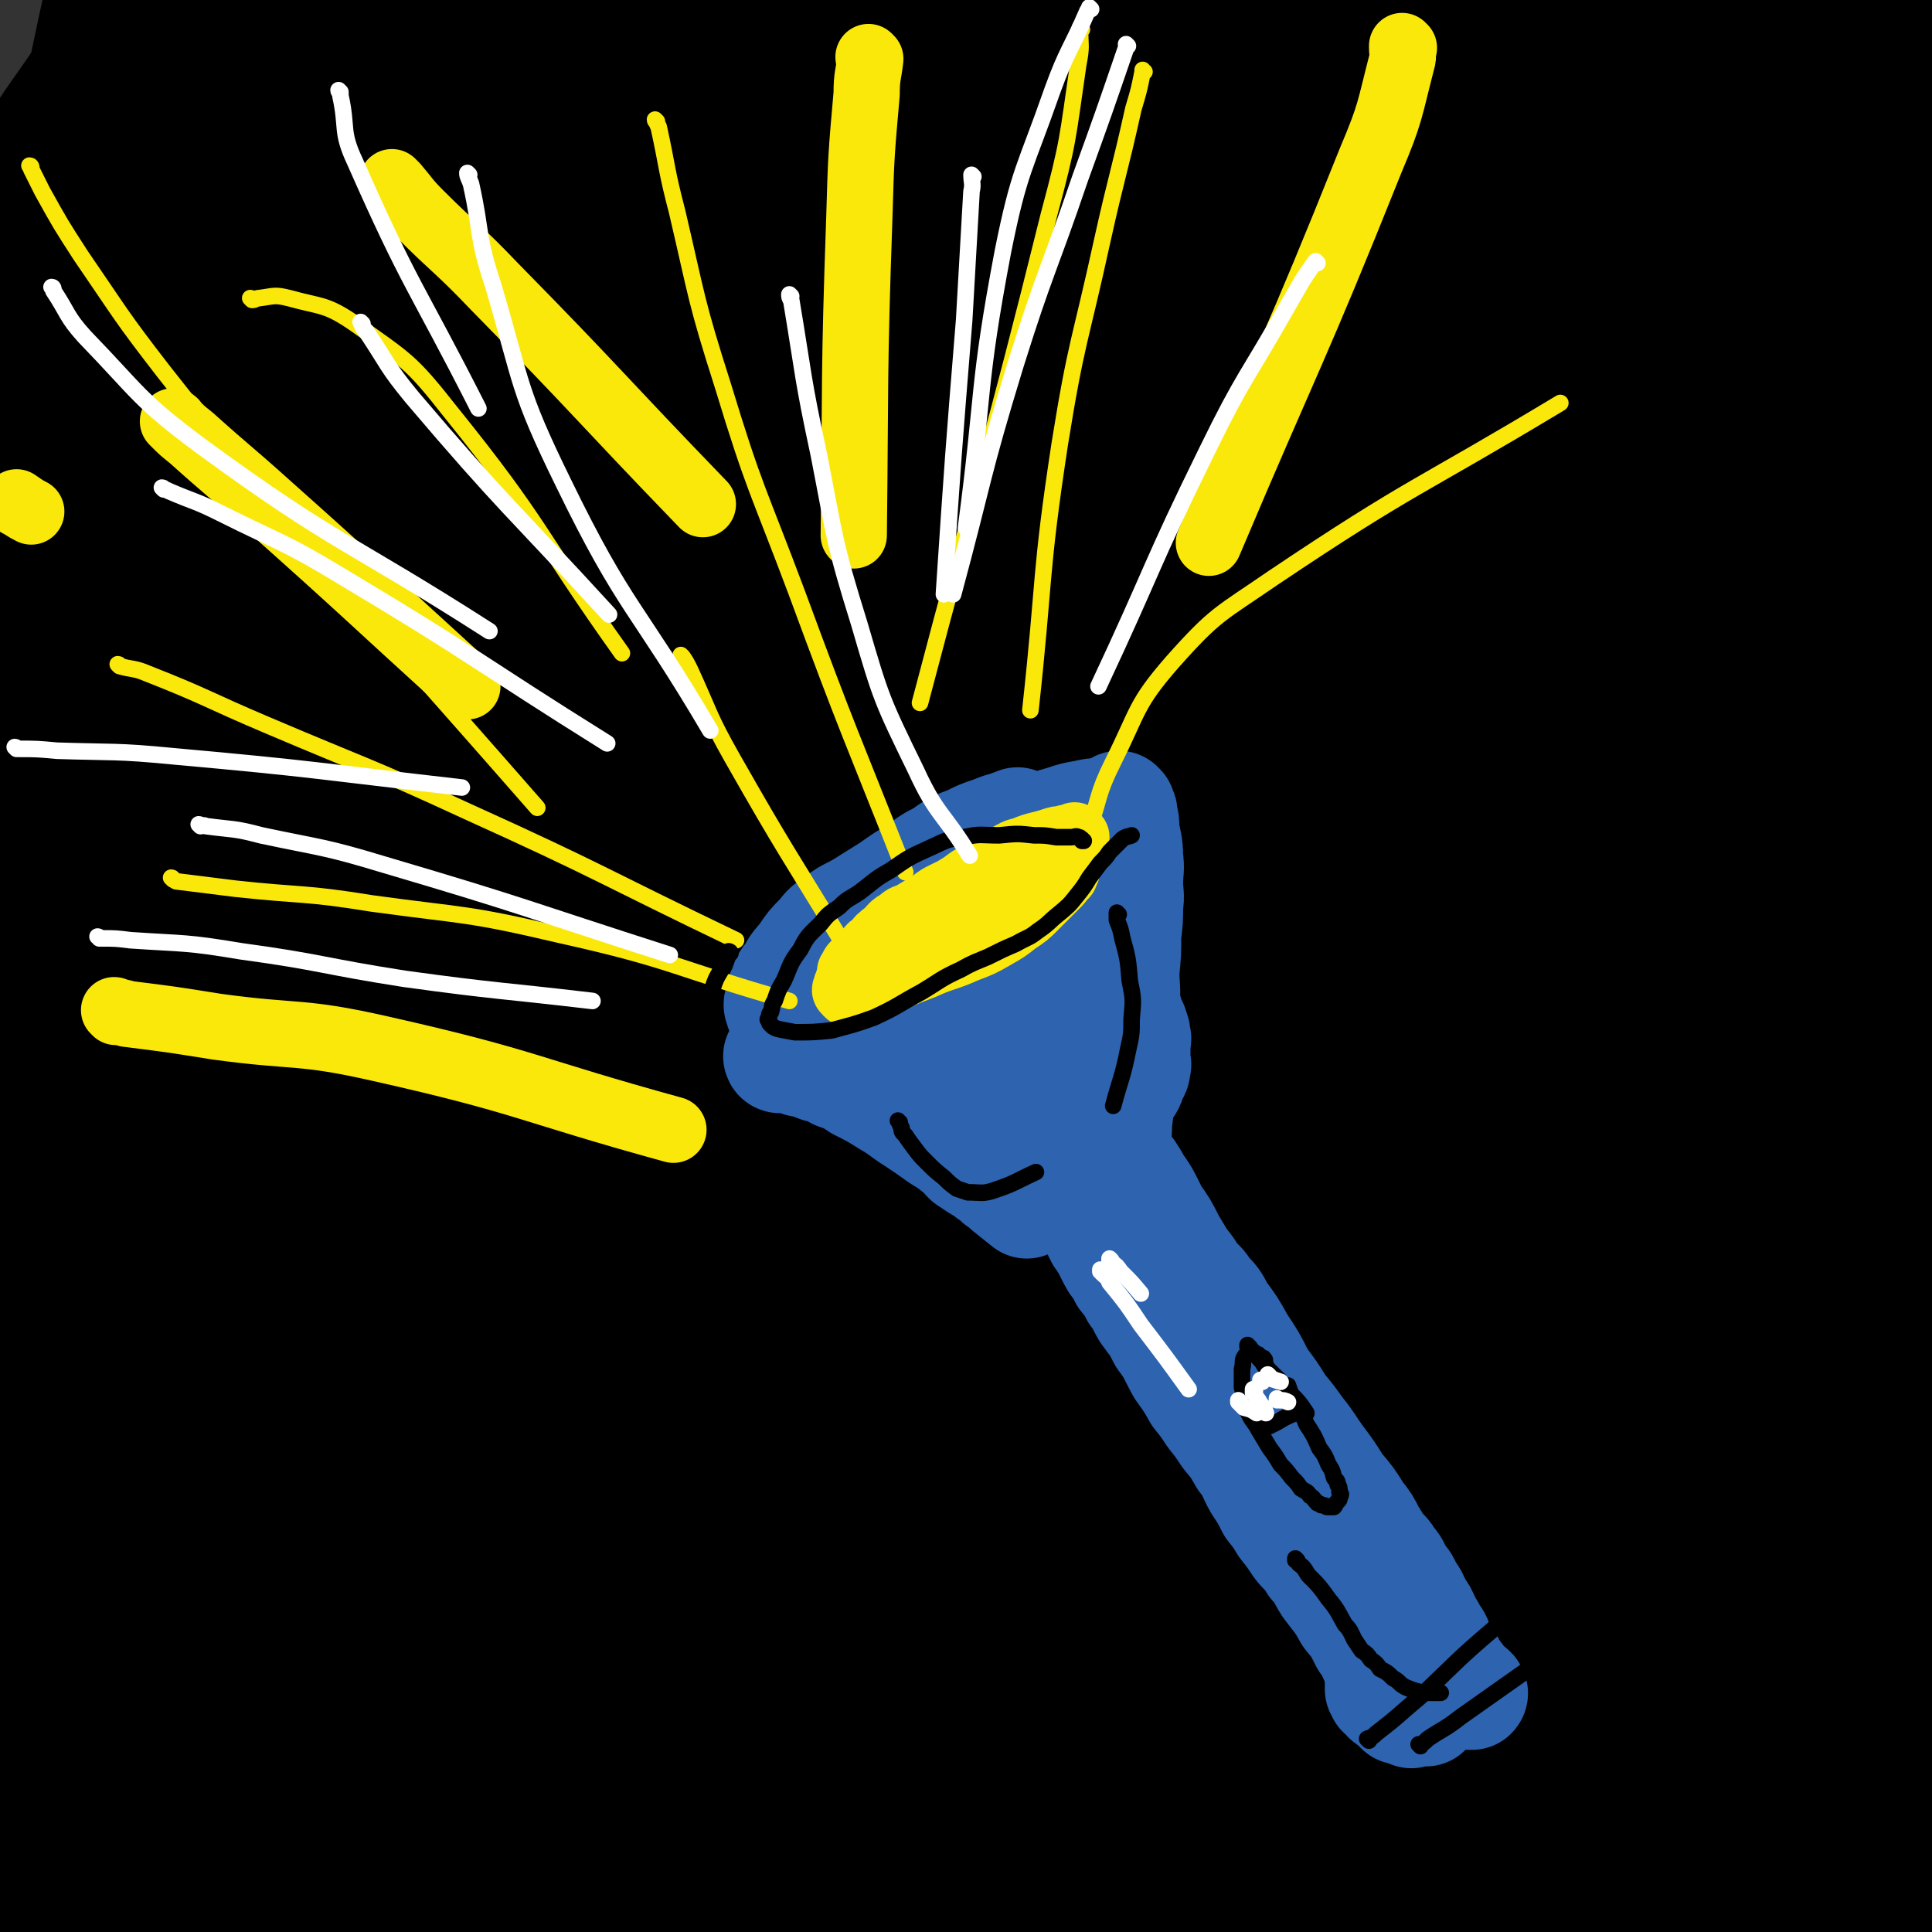 <svg viewBox='0 0 1050 1050' version='1.1' xmlns='http://www.w3.org/2000/svg' xmlns:xlink='http://www.w3.org/1999/xlink'><rect x="0" y="0" width="1050" height="1050" fill="#333333" stroke="none"/><g fill='none' stroke='#005F89' stroke-width='60' stroke-linecap='round' stroke-linejoin='round'><path d='M502,390c0,0 -1,-1 -1,-1 0,0 1,1 1,1 -1,0 -1,0 -1,0 -2,0 -1,0 -2,1 -5,2 -5,1 -9,4 -8,4 -7,4 -14,9 -7,4 -8,4 -14,9 -6,3 -5,3 -10,7 -6,3 -6,2 -11,6 -5,2 -5,2 -8,6 -4,3 -3,3 -6,7 -4,4 -4,3 -7,8 -3,3 -3,4 -5,8 -2,3 -3,3 -4,7 -2,2 -2,2 -2,5 -1,2 0,2 0,4 0,2 -1,2 0,4 0,2 0,2 2,4 1,2 1,2 4,3 4,1 4,1 9,2 7,0 7,0 15,-1 8,-2 8,-1 16,-4 8,-4 8,-5 16,-9 8,-5 7,-5 16,-9 7,-4 7,-4 15,-8 6,-4 6,-4 13,-7 6,-4 6,-3 11,-7 6,-4 6,-4 10,-9 4,-4 4,-5 7,-9 4,-5 4,-5 6,-9 3,-4 3,-4 5,-8 3,-4 2,-4 4,-8 1,-2 1,-2 2,-4 1,-2 2,-2 2,-4 1,-2 1,-2 1,-3 1,-1 0,-1 0,-2 0,-1 1,-1 0,-2 0,-1 0,-2 -1,-2 -1,-2 -1,-2 -3,-2 -3,-2 -3,-2 -7,-2 -5,-2 -5,-2 -12,-2 -6,-1 -7,-2 -14,-1 -6,0 -6,0 -12,2 -7,2 -7,2 -13,5 -9,4 -9,4 -16,10 -10,7 -10,8 -18,16 -6,5 -7,5 -12,11 -5,4 -5,4 -8,8 -5,4 -5,4 -8,9 -4,4 -4,5 -6,10 -3,5 -3,5 -5,10 -2,4 -2,4 -2,8 -1,3 -1,3 -1,7 -1,2 0,2 0,4 0,1 -1,1 0,3 0,1 0,1 2,2 3,2 3,2 7,3 6,1 7,1 14,1 8,-1 8,-1 16,-3 9,-3 9,-4 19,-8 10,-5 10,-5 21,-10 7,-4 7,-5 15,-8 5,-3 5,-2 10,-5 5,-3 5,-3 8,-6 4,-4 4,-3 7,-7 4,-5 4,-5 7,-10 3,-6 3,-6 5,-11 3,-6 2,-6 4,-11 2,-4 3,-4 4,-7 2,-3 1,-3 2,-5 2,-2 2,-2 3,-4 2,-3 2,-3 2,-5 1,-2 1,-2 1,-3 1,-2 0,-2 0,-3 0,-1 0,-1 0,-2 0,-1 1,-1 0,-2 0,-1 0,-2 -2,-2 -1,-1 -1,-1 -4,-1 -7,-1 -7,-1 -15,-1 -11,0 -11,-1 -22,1 -9,1 -10,0 -18,5 -10,4 -10,5 -18,13 -14,12 -13,13 -25,27 '/><path d='M563,376c0,0 -1,-1 -1,-1 0,0 0,0 0,1 0,0 0,0 0,0 1,0 0,-1 0,-1 0,0 0,1 -1,1 0,0 0,-1 -1,-1 0,-1 -1,0 -2,0 -1,0 -1,0 -2,0 -1,0 -1,0 -2,0 -1,-1 0,-1 -2,-1 -1,-1 -2,0 -4,0 -2,0 -2,0 -4,0 -2,0 -2,0 -4,0 -2,0 -2,0 -4,0 -1,0 -1,0 -3,0 -2,0 -2,0 -4,0 -2,0 -2,0 -4,1 -4,1 -4,1 -6,2 -3,1 -2,1 -4,2 -2,1 -3,1 -4,2 -3,1 -3,1 -4,3 -3,2 -3,3 -5,6 -4,4 -3,4 -6,8 -4,3 -4,3 -7,7 -4,4 -4,4 -7,8 -3,2 -3,2 -6,5 -4,2 -4,2 -7,4 -4,2 -3,2 -6,4 -3,2 -4,1 -6,4 -4,3 -3,3 -6,7 -4,4 -4,3 -7,8 -4,4 -4,5 -6,10 -3,4 -2,4 -4,8 -2,3 -2,3 -3,6 -1,2 -2,2 -2,4 -1,2 -1,2 -1,4 -1,2 -2,2 -2,4 -1,1 0,1 0,2 0,1 -1,1 0,3 0,1 0,1 2,2 2,1 2,1 6,2 5,1 6,2 12,1 8,-1 8,-2 16,-5 10,-5 10,-6 20,-12 10,-7 9,-7 20,-13 6,-5 7,-4 14,-8 5,-3 5,-3 9,-6 5,-3 5,-3 8,-6 4,-3 3,-3 6,-6 3,-2 3,-2 5,-4 4,-3 3,-3 6,-5 '/></g>
<g fill='none' stroke='#808282' stroke-width='120' stroke-linecap='round' stroke-linejoin='round'><path d='M90,164c0,0 0,-1 -1,-1 0,0 1,1 1,1 0,-1 -1,-2 0,-3 19,-26 17,-28 39,-52 45,-51 44,-52 94,-98 45,-42 46,-42 97,-78 22,-16 38,-27 48,-26 6,0 -6,16 -16,29 -39,47 -39,47 -82,91 -48,48 -48,49 -100,93 -20,17 -37,31 -43,29 -5,-2 8,-20 21,-36 41,-51 41,-52 87,-99 46,-47 48,-46 98,-89 11,-10 29,-22 25,-17 -9,11 -25,25 -51,48 -53,45 -53,45 -108,88 -47,36 -48,35 -96,70 -12,9 -26,22 -25,17 2,-10 14,-25 32,-47 45,-53 43,-56 94,-103 45,-42 49,-44 98,-74 4,-3 11,4 8,8 -35,37 -42,37 -84,74 -55,48 -55,49 -110,96 -30,25 -30,25 -61,49 -4,3 -10,7 -8,4 12,-18 15,-25 35,-46 40,-43 39,-45 84,-83 37,-32 39,-30 81,-56 12,-8 16,-11 27,-11 5,0 2,6 5,12 '/></g>
<g fill='none' stroke='#000000' stroke-width='120' stroke-linecap='round' stroke-linejoin='round'><path d='M36,110c0,0 0,0 -1,-1 0,0 1,0 1,0 10,-15 9,-16 19,-30 27,-38 25,-40 56,-74 29,-32 30,-31 63,-59 8,-7 16,-15 19,-11 4,5 0,15 -4,29 -12,40 -10,42 -28,80 -24,52 -26,52 -56,101 -20,32 -22,31 -43,62 -5,7 -8,11 -10,14 -1,1 2,-3 5,-5 29,-25 30,-24 58,-49 51,-46 49,-48 100,-94 34,-32 33,-32 69,-62 7,-6 18,-14 17,-10 -4,9 -13,19 -27,37 -39,48 -38,48 -79,94 -48,54 -49,53 -99,106 -27,28 -27,29 -56,56 -4,4 -13,9 -10,6 16,-19 24,-25 48,-49 61,-61 59,-63 122,-121 70,-65 69,-67 146,-125 46,-36 50,-40 100,-62 7,-4 18,4 15,11 -27,50 -37,53 -76,104 -67,85 -67,85 -136,168 -68,81 -71,79 -140,159 -42,48 -42,48 -83,98 -3,3 -7,10 -4,8 47,-46 50,-53 103,-104 104,-101 102,-104 210,-200 98,-88 97,-89 201,-168 46,-35 69,-51 98,-59 11,-3 -4,21 -18,36 -59,64 -62,62 -127,122 -87,79 -88,77 -175,156 -77,69 -77,68 -152,139 -47,43 -48,44 -92,89 -1,1 -1,5 1,4 58,-49 58,-53 118,-104 108,-93 107,-95 218,-184 102,-83 102,-84 209,-160 56,-40 68,-49 117,-71 8,-3 4,13 -3,20 -60,65 -65,63 -132,124 -98,89 -99,88 -198,176 -90,78 -92,76 -179,157 -60,55 -59,56 -115,115 -17,17 -40,42 -31,36 22,-16 47,-40 93,-80 116,-102 114,-104 231,-205 121,-105 118,-109 245,-207 68,-53 75,-57 144,-94 6,-3 13,8 8,13 -63,69 -71,68 -144,135 -114,104 -115,104 -230,207 -105,93 -106,91 -210,186 -63,57 -62,58 -124,117 -9,8 -25,23 -19,17 42,-46 56,-62 116,-121 120,-120 118,-123 244,-236 113,-103 112,-105 234,-197 57,-43 70,-50 123,-72 8,-3 6,13 -1,21 -57,61 -62,59 -127,117 -97,87 -98,86 -195,173 -92,81 -95,78 -184,163 -67,62 -65,64 -128,131 -23,24 -51,56 -44,50 12,-12 41,-43 83,-85 113,-114 111,-116 227,-227 129,-124 127,-128 264,-243 88,-74 90,-72 185,-136 31,-21 70,-42 67,-33 -5,14 -41,42 -84,81 -113,102 -115,100 -229,201 -130,115 -132,112 -259,231 -101,93 -101,93 -195,194 -50,53 -57,64 -93,113 -4,5 8,-1 14,-6 85,-82 82,-86 167,-168 142,-138 139,-142 287,-273 123,-109 119,-120 253,-208 44,-29 117,-48 103,-26 -36,57 -101,92 -204,184 -135,121 -137,119 -271,242 -113,103 -113,103 -222,210 -66,63 -64,64 -128,130 -9,9 -25,26 -18,18 47,-48 62,-65 126,-129 134,-135 131,-138 270,-268 130,-124 129,-126 268,-239 70,-57 148,-115 150,-102 3,15 -64,84 -139,158 -111,109 -118,102 -232,208 -108,99 -110,97 -212,202 -75,75 -73,77 -142,158 -25,28 -54,61 -47,59 10,-2 42,-31 81,-66 114,-106 111,-109 224,-216 131,-126 127,-131 264,-249 90,-78 92,-76 189,-143 34,-23 74,-47 73,-37 0,14 -34,46 -75,86 -103,99 -105,97 -213,192 -125,110 -129,106 -253,218 -98,87 -97,89 -192,178 -44,42 -64,66 -87,83 -8,7 10,-19 25,-35 91,-101 90,-103 187,-199 140,-140 139,-142 288,-271 113,-98 111,-107 236,-182 48,-29 122,-49 111,-27 -24,47 -90,84 -183,166 -133,118 -135,116 -267,234 -108,95 -107,96 -213,193 -52,46 -66,60 -103,93 -6,6 8,-7 17,-15 92,-81 91,-82 185,-161 139,-118 136,-122 280,-233 107,-82 107,-84 221,-154 47,-29 83,-52 101,-46 12,3 -14,37 -41,64 -90,90 -94,87 -193,170 -124,103 -125,101 -252,201 -87,67 -87,67 -175,132 -26,20 -61,47 -53,37 17,-19 51,-48 104,-94 50,-45 51,-44 103,-87 62,-53 60,-56 125,-106 113,-87 111,-90 229,-167 67,-44 76,-53 140,-76 9,-4 14,14 7,22 -59,63 -68,62 -139,121 -112,92 -113,92 -228,182 -96,75 -97,75 -194,148 -38,29 -68,50 -77,56 -6,4 22,-18 46,-36 87,-67 87,-67 175,-133 116,-88 115,-90 232,-174 78,-56 78,-58 160,-107 22,-14 56,-29 49,-19 -17,24 -47,46 -97,88 -103,86 -104,85 -211,168 -98,76 -98,75 -198,149 -51,37 -62,43 -103,71 -5,4 5,-4 11,-9 72,-54 73,-54 145,-107 111,-82 109,-86 222,-164 87,-60 87,-61 178,-112 34,-20 69,-38 73,-30 5,8 -24,33 -55,61 -84,74 -85,74 -174,143 -99,77 -100,76 -203,150 -57,41 -63,45 -115,79 -4,3 1,-4 5,-7 64,-48 65,-48 130,-94 100,-72 99,-75 201,-141 78,-51 78,-51 160,-94 29,-16 59,-32 61,-24 2,10 -25,32 -54,60 -74,69 -75,69 -153,135 -82,69 -83,67 -167,134 -40,33 -58,46 -82,65 -6,6 12,-7 22,-15 66,-47 65,-48 131,-95 91,-64 92,-64 184,-125 56,-38 56,-39 114,-73 9,-6 24,-13 20,-7 -19,22 -32,33 -67,62 -72,58 -72,58 -147,113 -73,52 -75,50 -151,100 -32,22 -52,37 -65,42 -6,3 13,-14 27,-27 58,-48 58,-49 118,-94 79,-60 79,-60 160,-116 50,-35 50,-35 102,-66 10,-7 24,-15 21,-10 -10,15 -24,25 -49,50 -51,48 -50,49 -104,96 -52,44 -53,42 -107,84 -20,16 -38,29 -40,31 -1,3 18,-10 35,-21 55,-35 56,-34 110,-70 60,-40 59,-41 119,-80 17,-12 23,-19 35,-22 4,-2 0,7 -4,13 -20,31 -19,33 -44,61 -46,49 -47,48 -98,93 -35,32 -36,30 -73,60 -7,6 -17,15 -14,12 7,-6 16,-15 33,-30 32,-28 33,-27 65,-56 34,-29 35,-28 66,-60 24,-25 26,-24 45,-52 12,-19 14,-20 18,-41 4,-26 -1,-27 -2,-54 -2,-37 -2,-37 -4,-74 -1,-38 -2,-38 -2,-76 0,-41 1,-41 3,-82 2,-42 2,-42 4,-83 3,-43 4,-43 6,-85 3,-45 3,-45 4,-90 0,-43 1,-43 -2,-86 -3,-38 -3,-39 -11,-76 -7,-33 -10,-33 -20,-65 -8,-28 -10,-27 -16,-55 -5,-21 -4,-21 -6,-42 -1,-11 0,-11 0,-21 0,-2 0,-2 1,-4 0,0 1,-1 1,0 2,15 4,15 3,31 -3,41 -3,42 -11,83 -10,56 -14,55 -25,111 -11,54 -12,54 -18,110 -5,51 -4,51 -4,103 1,45 3,45 6,91 3,36 4,36 6,73 1,22 0,22 0,45 0,6 0,7 -1,13 0,0 0,-1 0,-1 -5,-20 -8,-20 -10,-40 -4,-56 -5,-57 -2,-113 4,-74 8,-74 15,-147 6,-69 6,-69 11,-138 4,-55 4,-55 6,-110 1,-28 1,-28 1,-56 0,-4 -1,-9 -1,-7 0,6 0,12 0,24 0,43 -2,44 1,87 5,62 4,62 15,124 10,60 15,60 27,120 11,54 12,53 20,108 5,34 3,34 5,69 0,8 2,13 0,16 -1,1 -3,-3 -5,-7 -13,-29 -18,-28 -24,-59 -13,-65 -14,-67 -16,-133 -2,-62 3,-62 7,-124 2,-27 1,-28 4,-54 0,-2 2,-3 2,-2 11,29 13,31 20,63 15,73 17,74 23,149 8,90 3,90 5,181 1,80 1,80 1,160 0,61 0,61 0,123 0,47 1,47 -1,94 -1,36 -2,36 -5,71 -2,24 -2,24 -4,47 -1,13 0,14 -1,26 0,6 0,6 -2,11 -1,4 -1,4 -4,6 -5,4 -5,4 -11,5 -11,2 -11,2 -22,1 -15,0 -15,-1 -30,-3 -24,-2 -24,-3 -49,-5 -32,-1 -32,0 -64,-1 -35,0 -35,0 -70,0 -40,1 -40,0 -80,2 -41,2 -41,3 -83,6 -43,4 -43,5 -86,9 -42,5 -42,5 -85,8 -38,4 -38,5 -75,6 -34,1 -34,1 -68,-2 -30,-2 -30,-3 -60,-7 -22,-2 -22,-1 -43,-6 -15,-3 -16,-3 -29,-11 -14,-8 -14,-9 -25,-22 -13,-13 -12,-14 -23,-30 -12,-17 -12,-18 -23,-36 -11,-16 -12,-15 -21,-33 -10,-19 -10,-19 -17,-40 -9,-30 -9,-30 -15,-60 -6,-32 -4,-33 -10,-64 -6,-34 -8,-34 -15,-67 -9,-38 -11,-38 -17,-76 -7,-46 -6,-46 -8,-92 -2,-59 -2,-59 1,-117 3,-66 4,-67 12,-132 8,-63 9,-63 20,-125 10,-52 11,-52 22,-104 8,-39 8,-39 17,-78 5,-23 5,-23 10,-45 1,-5 0,-8 1,-10 0,-1 1,2 1,4 2,25 4,25 4,51 0,52 -1,52 -3,105 -2,56 -4,56 -6,113 -3,62 -1,62 -4,125 -3,77 -4,77 -8,155 -5,84 -6,84 -10,169 -3,67 -2,67 -3,135 0,43 1,43 1,86 0,17 0,17 0,35 0,2 0,5 -1,5 -2,-1 -4,-4 -5,-8 -11,-46 -14,-46 -20,-92 -12,-90 -15,-91 -15,-181 0,-98 5,-98 15,-195 9,-87 12,-87 24,-173 8,-60 9,-60 17,-119 3,-22 2,-22 4,-44 0,-1 0,-2 0,-1 -3,24 -3,25 -6,51 -6,60 -6,60 -12,121 -8,79 -8,79 -15,159 -7,83 -7,83 -13,166 -5,72 -4,72 -9,144 -3,54 -4,54 -7,108 -2,29 -1,29 -3,58 0,8 0,8 -1,16 -1,3 -2,2 -3,6 -2,4 -2,4 -2,9 -1,5 -1,5 0,9 1,7 0,7 3,12 3,8 3,9 9,15 5,7 5,9 13,12 14,8 15,8 31,10 30,6 30,5 61,6 36,2 36,0 72,-1 41,0 41,-1 82,-2 48,0 48,0 97,-1 52,0 52,0 104,-2 54,-2 54,-1 107,-6 51,-3 51,-4 101,-10 46,-4 46,-4 92,-10 41,-4 41,-4 82,-11 36,-5 36,-7 71,-14 32,-5 32,-6 63,-11 16,-2 16,-1 32,-3 5,-1 5,-1 9,-2 '/><path d='M971,945c-1,0 -1,-1 -1,-1 0,0 0,0 0,0 1,1 0,1 1,1 9,4 9,5 18,7 30,9 31,8 61,16 '/><path d='M40,1004c0,0 0,-1 -1,-1 0,0 1,0 1,0 0,1 -1,1 -1,1 -2,2 -2,2 -3,4 -2,3 -2,3 -3,6 -1,4 -1,4 -1,8 -1,5 -1,5 -1,10 0,4 0,4 1,8 0,5 0,5 1,9 '/></g>
<g fill='none' stroke='#2D63AF' stroke-width='60' stroke-linecap='round' stroke-linejoin='round'><path d='M554,448c0,0 -1,-1 -1,-1 0,0 0,0 0,1 0,0 0,0 0,0 1,0 0,-1 0,-1 0,0 0,0 0,1 0,0 0,0 0,0 0,0 0,0 -1,0 -2,0 -2,0 -4,1 -4,1 -4,1 -9,3 -6,2 -6,2 -12,5 -8,3 -8,3 -15,8 -8,4 -7,4 -14,9 -7,4 -7,4 -14,9 -8,5 -8,5 -16,10 -7,4 -7,3 -13,8 -5,3 -5,3 -9,8 -5,5 -5,5 -9,11 -4,5 -4,4 -7,10 -3,3 -3,4 -4,8 -2,3 -2,3 -2,6 -1,2 -1,2 0,4 0,1 0,1 1,2 1,1 1,1 3,2 3,1 4,1 8,1 7,-1 7,-1 15,-3 9,-3 9,-4 18,-8 8,-5 8,-5 17,-9 9,-5 9,-6 19,-10 7,-4 7,-3 15,-6 6,-3 6,-3 12,-6 8,-4 8,-4 14,-8 7,-5 7,-4 13,-9 6,-5 6,-5 11,-10 5,-4 5,-4 8,-8 4,-4 3,-4 6,-7 4,-4 4,-4 7,-7 3,-3 4,-3 6,-6 3,-3 2,-3 4,-5 2,-2 2,-2 3,-3 1,-2 1,-2 1,-3 1,-1 0,-1 0,-1 0,-1 1,-1 0,-1 0,-1 -1,0 -2,0 -2,-1 -2,-1 -5,-1 -4,0 -4,0 -8,1 -6,1 -6,1 -12,3 -7,2 -7,2 -15,6 -9,4 -9,4 -18,10 -8,4 -8,4 -16,10 -6,4 -5,5 -11,10 -6,4 -6,5 -12,9 -7,4 -8,3 -14,8 -8,4 -8,4 -14,10 -6,4 -5,5 -10,10 '/><path d='M458,562c0,0 -1,-1 -1,-1 0,0 0,0 1,1 0,0 0,0 0,0 0,0 -1,-1 -1,-1 0,0 0,0 1,1 0,0 0,0 0,0 0,0 -1,-1 -1,-1 0,0 1,0 2,1 1,0 1,0 3,1 2,1 2,1 4,2 2,1 2,1 5,2 3,1 3,1 6,3 3,1 3,1 6,3 4,2 4,3 9,6 4,3 4,2 9,6 4,3 4,4 8,8 3,4 3,4 7,8 2,3 2,3 5,6 2,3 2,3 4,7 2,2 3,2 4,5 2,1 1,1 2,3 2,2 2,2 3,4 1,1 1,1 2,2 1,1 1,1 2,2 1,1 1,1 2,2 1,1 2,1 2,2 2,2 2,2 3,4 '/><path d='M575,479c0,0 -1,-1 -1,-1 0,0 0,0 0,1 0,0 0,0 0,0 1,0 0,-1 0,-1 0,0 0,0 0,1 0,0 0,0 0,0 1,1 1,1 1,2 1,1 2,1 2,2 2,1 1,1 2,3 2,2 3,2 4,5 3,3 2,3 4,6 2,3 3,3 4,6 3,4 3,4 5,9 4,6 4,6 6,13 4,7 3,7 6,14 2,5 3,5 4,10 2,3 1,3 2,6 1,2 2,2 2,4 1,2 1,2 1,4 1,2 0,2 0,4 0,1 0,1 0,2 0,1 0,1 0,3 0,1 0,1 0,2 0,1 0,1 0,3 0,1 1,1 0,3 0,2 0,2 -2,5 -1,4 -1,4 -4,8 -2,5 -3,5 -6,10 -3,5 -3,5 -7,11 -3,4 -3,4 -7,8 -2,2 -2,2 -5,5 -1,1 -1,1 -3,3 -1,1 -2,1 -4,2 -1,0 -1,1 -2,1 -1,0 -1,-1 -2,-1 -2,-2 -2,-2 -4,-4 -2,-5 -2,-5 -4,-9 -1,-5 -1,-5 -3,-9 -1,-5 -1,-5 -2,-9 -1,-6 -1,-6 -2,-12 -1,-9 -1,-9 -2,-17 -1,-8 0,-8 -2,-16 0,-5 -1,-5 -2,-9 0,-3 0,-3 -1,-6 0,-3 0,-3 -1,-5 0,-2 0,-2 -1,-3 0,-2 0,-2 0,-3 0,-1 0,-3 0,-2 1,1 1,2 1,5 2,5 2,5 4,10 3,5 3,5 5,11 3,4 3,4 5,8 2,3 2,3 4,6 1,1 1,1 2,3 1,1 1,1 2,2 3,2 3,2 6,4 '/><path d='M562,504c0,0 -1,-1 -1,-1 0,0 0,0 0,1 0,0 0,0 0,0 1,0 0,-1 0,-1 0,0 0,0 0,1 0,0 0,0 0,0 0,0 1,0 0,1 0,0 0,0 -1,1 -1,1 -1,1 -2,2 -1,1 -1,1 -3,3 -2,2 -2,2 -6,4 -3,2 -4,2 -8,5 -4,2 -4,2 -8,6 -4,4 -4,4 -8,9 -4,3 -4,3 -6,7 -3,4 -2,5 -3,10 '/><path d='M512,520c0,0 -1,-1 -1,-1 0,0 0,0 1,1 0,0 0,0 0,0 0,0 -1,-1 -1,-1 1,1 1,2 3,4 3,5 2,5 6,10 4,7 5,7 9,15 4,6 5,5 8,12 4,5 4,5 6,11 5,8 5,8 8,17 4,8 4,8 7,17 3,7 3,7 6,14 4,6 4,6 7,12 4,6 4,6 8,12 5,6 5,6 9,13 6,7 6,8 10,16 5,7 4,7 8,14 3,4 3,4 5,8 3,4 4,4 6,9 4,5 3,5 6,10 5,7 5,6 9,14 6,8 5,8 10,17 5,7 5,7 9,14 4,5 4,5 8,11 4,5 4,5 8,11 5,6 5,6 9,13 5,6 4,7 8,14 4,6 4,6 7,12 4,5 4,5 7,10 4,5 4,5 8,11 4,5 5,4 8,10 5,5 4,6 8,12 6,8 6,7 11,16 5,6 5,6 9,14 4,5 3,5 6,11 2,3 3,2 5,6 1,1 1,1 2,3 1,0 1,0 2,1 '/><path d='M571,581c0,0 -1,-1 -1,-1 0,0 0,1 0,1 1,0 1,-1 1,0 2,1 2,1 3,3 5,4 5,4 8,9 6,6 5,7 10,14 5,6 5,6 9,13 4,5 4,5 8,11 5,6 5,6 9,13 5,7 5,8 9,16 5,7 5,7 9,15 3,5 3,5 6,10 4,5 4,5 7,10 3,3 4,3 6,7 5,5 5,5 8,11 6,8 6,8 11,17 6,9 6,9 11,19 6,8 6,8 11,16 5,6 5,6 10,13 5,6 5,7 10,14 6,8 6,8 11,16 6,7 6,7 11,15 4,5 4,5 7,11 2,3 2,3 4,7 3,3 4,3 6,7 3,3 3,4 5,8 3,4 3,3 5,8 3,4 3,4 5,9 3,4 3,4 5,9 2,3 2,3 4,7 2,2 2,3 3,6 2,3 2,3 3,6 2,2 2,1 3,4 1,1 1,2 2,4 1,1 1,0 2,2 1,1 1,1 2,3 1,1 1,1 2,2 1,1 1,1 2,2 1,0 1,0 1,1 1,0 1,0 1,1 0,0 1,0 0,1 0,0 -1,0 -2,0 '/><path d='M737,850c0,0 -1,-1 -1,-1 0,0 0,0 0,1 0,0 0,0 0,0 1,0 0,-1 0,-1 0,0 0,0 0,1 0,0 0,0 0,0 1,0 1,0 1,1 1,1 1,1 2,3 2,4 2,4 4,9 3,7 3,7 6,14 3,6 3,6 6,13 3,4 3,4 5,9 2,3 2,3 4,7 2,2 2,2 3,4 2,2 2,1 3,4 3,3 3,3 5,7 '/><path d='M751,916c0,0 -1,-1 -1,-1 0,0 0,0 0,1 0,0 0,0 0,0 1,0 0,-1 0,-1 0,0 0,1 0,2 0,0 0,0 0,1 1,1 1,1 1,2 2,1 2,1 3,3 4,3 4,3 7,6 '/><path d='M751,891c0,0 -1,-1 -1,-1 0,0 0,0 0,1 0,0 0,0 0,0 1,1 1,1 1,2 1,2 1,1 2,4 1,2 1,3 2,6 1,2 1,2 2,4 1,2 1,2 2,4 1,1 1,0 2,2 1,0 1,1 1,2 1,1 1,1 2,2 1,1 1,1 2,2 1,0 1,0 2,1 1,0 1,0 2,1 4,1 4,1 8,2 '/><path d='M767,931c0,0 -1,-1 -1,-1 0,0 0,0 0,0 0,0 0,0 0,0 1,1 0,0 0,0 0,0 0,0 0,0 0,0 0,0 0,0 1,1 0,0 0,0 0,0 1,0 1,0 1,1 1,1 1,0 4,0 4,0 7,0 '/><path d='M755,878c0,0 -1,-1 -1,-1 0,0 0,0 0,1 0,0 0,0 0,0 1,0 1,0 1,1 1,1 1,2 1,4 2,3 2,2 3,6 2,3 1,3 2,7 1,2 2,2 3,5 1,1 1,2 2,4 1,1 1,1 2,2 3,0 3,0 5,1 '/><path d='M609,439c0,0 -1,-1 -1,-1 0,0 0,0 0,1 0,0 0,0 0,0 1,0 0,-1 0,-1 0,0 0,0 0,1 0,0 0,0 0,0 1,0 0,-1 0,-1 0,0 1,1 1,2 1,1 1,1 1,3 1,4 1,4 1,8 1,7 2,7 2,15 1,7 0,7 0,14 0,6 1,6 0,12 0,8 0,8 -1,16 0,10 0,10 -1,20 0,9 1,9 0,18 0,8 0,8 -1,16 0,9 0,9 -1,18 0,8 0,8 -1,17 0,6 0,6 -1,13 0,5 0,5 -1,11 0,5 -1,5 -2,11 '/><path d='M424,575c0,0 -1,-1 -1,-1 0,0 0,0 1,1 0,0 0,0 0,0 0,0 -1,-1 -1,-1 0,0 0,1 1,1 0,0 0,0 1,0 0,0 0,0 1,0 1,0 1,-1 3,0 3,0 3,1 6,2 5,1 5,1 10,3 5,1 5,1 10,4 6,2 6,2 12,6 8,4 8,4 16,9 7,4 7,5 15,10 6,4 6,4 13,9 5,3 5,3 10,7 3,2 2,2 5,5 3,2 3,2 6,4 3,2 4,1 6,4 3,1 3,2 5,4 3,2 3,2 5,4 5,4 5,4 10,8 '/></g>
<g fill='none' stroke='#FAE80B' stroke-width='36' stroke-linecap='round' stroke-linejoin='round'><path d='M585,455c0,0 -1,-1 -1,-1 0,0 0,0 0,1 0,0 0,0 0,0 0,0 0,0 -1,0 0,0 0,0 -1,0 -2,0 -2,0 -4,1 -3,0 -3,0 -6,1 -3,1 -3,1 -7,2 -4,1 -4,1 -9,3 -4,1 -4,1 -9,4 -5,2 -5,3 -10,6 -5,3 -5,3 -10,6 -4,3 -4,3 -9,6 -6,3 -7,3 -12,7 -5,3 -5,3 -10,6 -4,2 -4,1 -7,4 -4,2 -4,3 -7,6 -4,3 -4,3 -6,6 -4,3 -4,3 -6,7 -2,2 -3,2 -4,5 -2,2 -2,2 -3,5 -2,2 -2,2 -2,4 -1,1 -1,1 -1,3 -1,1 -1,1 0,2 0,0 0,0 1,1 1,0 1,1 3,1 6,-2 6,-3 13,-5 12,-6 12,-6 25,-11 11,-5 12,-4 23,-9 8,-3 8,-3 15,-7 7,-4 7,-4 12,-8 6,-4 6,-4 10,-8 4,-4 4,-4 7,-7 3,-3 3,-3 5,-5 2,-2 2,-2 3,-4 1,-1 2,-1 2,-2 1,-2 1,-2 1,-3 1,-2 1,-2 1,-3 1,-1 1,-1 1,-2 1,-1 1,-1 0,-2 0,-1 0,-1 -1,-1 0,-1 0,-1 -2,-1 -1,-1 -2,-1 -4,-1 -3,0 -3,0 -7,1 -5,1 -5,1 -11,3 -7,3 -7,3 -15,7 -7,3 -7,3 -15,8 -6,3 -5,4 -11,8 -7,3 -7,3 -13,7 -6,3 -6,2 -11,6 -5,2 -5,3 -9,6 -5,3 -5,2 -8,6 -3,1 -2,2 -4,4 -2,1 -2,1 -3,3 -1,1 -2,1 -2,2 -3,2 -2,2 -4,5 '/><path d='M214,100c0,0 -1,-1 -1,-1 0,0 1,1 1,1 0,0 0,0 0,0 0,0 0,0 1,1 6,7 6,8 13,15 20,20 21,19 41,40 57,58 56,59 113,118 '/><path d='M10,274c0,0 -1,-1 -1,-1 3,2 4,3 8,5 '/><path d='M95,230c0,0 0,-1 -1,-1 0,0 1,1 1,1 4,4 4,4 9,8 20,18 21,18 41,36 55,49 54,49 109,99 '/><path d='M473,32c0,0 -1,0 -1,-1 0,0 1,1 1,1 -1,9 -2,9 -2,19 -3,34 -3,34 -4,68 -3,86 -2,86 -3,172 '/><path d='M63,550c0,0 0,-1 -1,-1 0,0 1,0 1,1 0,0 0,0 0,0 3,0 3,0 6,1 24,3 24,3 49,7 44,6 45,2 89,12 80,18 79,22 159,44 '/><path d='M763,26c0,0 -1,0 -1,-1 0,0 0,1 0,1 0,0 0,0 0,0 0,3 1,4 0,7 -7,27 -6,28 -17,54 -42,105 -44,104 -88,208 '/></g>
<g fill='none' stroke='#FAE80B' stroke-width='9' stroke-linecap='round' stroke-linejoin='round'><path d='M137,163c0,0 0,-1 -1,-1 0,0 1,1 1,1 2,0 2,-1 4,-1 8,-1 8,-2 16,0 18,5 20,3 36,14 28,20 30,20 52,48 50,62 46,65 93,131 '/><path d='M357,66c0,0 -1,0 -1,-1 0,0 1,1 1,1 0,1 0,1 1,3 5,23 4,23 10,46 11,47 10,48 25,95 17,56 19,56 40,112 28,76 29,76 59,152 '/><path d='M65,362c0,0 0,-1 -1,-1 0,0 1,1 1,1 7,2 8,1 15,4 33,13 32,14 65,28 54,23 55,22 109,47 73,33 73,35 146,70 '/><path d='M622,39c0,0 -1,0 -1,-1 0,0 0,1 0,1 -2,10 -2,10 -5,20 -8,36 -9,36 -17,72 -12,55 -14,54 -23,110 -11,72 -8,72 -16,145 '/><path d='M371,357c0,0 -1,-1 -1,-1 0,0 0,0 1,1 2,3 2,3 4,7 11,24 10,25 23,48 29,51 30,51 61,102 '/><path d='M590,460c0,0 -1,-1 -1,-1 0,0 0,1 0,1 2,-3 1,-4 2,-7 7,-20 5,-21 14,-39 14,-28 12,-31 32,-54 24,-27 26,-26 55,-46 76,-51 78,-48 156,-95 '/><path d='M17,91c0,0 0,-1 -1,-1 0,0 1,1 1,1 0,0 0,0 0,0 0,0 0,0 0,1 3,6 3,6 6,12 10,18 10,18 21,35 22,32 21,32 45,63 37,47 38,47 77,93 62,72 63,72 126,144 '/><path d='M94,478c0,0 0,-1 -1,-1 0,0 1,0 1,1 1,0 1,1 2,1 16,2 16,2 32,4 37,4 37,2 74,8 51,7 51,5 102,17 63,14 62,18 125,36 '/><path d='M588,16c0,0 -1,0 -1,-1 0,0 0,1 0,1 0,9 1,9 -1,19 -6,41 -5,41 -16,82 -33,133 -35,132 -70,265 '/></g>
<g fill='none' stroke='#000000' stroke-width='9' stroke-linecap='round' stroke-linejoin='round'><path d='M688,742c0,0 -1,-1 -1,-1 0,0 0,0 0,1 0,0 0,0 0,0 1,0 0,-1 0,-1 0,0 0,0 0,1 0,0 0,0 0,0 0,-1 0,-1 0,-1 0,-1 0,-1 0,-1 0,-1 1,-1 0,-1 0,-1 0,-1 -1,-1 -1,-1 -1,-1 -2,-1 0,-1 0,-1 -1,-1 -1,-1 -1,-1 -2,-1 -1,-1 -1,-1 -2,0 0,0 0,0 -1,1 -1,1 -1,0 -2,2 -1,2 0,3 -1,6 0,5 0,5 0,10 1,3 0,3 1,7 1,4 1,4 3,8 2,4 3,4 5,8 3,5 3,5 6,10 3,4 3,4 6,9 3,3 3,3 6,7 3,3 3,3 5,6 3,2 3,1 5,4 2,1 2,2 4,4 1,0 1,0 2,1 2,0 2,0 3,1 1,0 1,0 2,0 1,0 2,0 2,0 1,-1 1,-2 1,-2 1,-1 1,-1 1,-1 1,-1 1,-1 1,-2 1,-2 1,-2 0,-3 0,-2 0,-3 -1,-4 0,-3 -1,-2 -2,-4 -1,-4 -1,-4 -3,-7 -2,-5 -2,-5 -5,-9 -3,-7 -3,-7 -7,-13 -2,-5 -2,-5 -5,-9 -1,-3 -1,-3 -3,-6 -1,-3 -1,-3 -2,-6 '/><path d='M690,775c0,0 -1,-1 -1,-1 0,0 0,0 0,1 0,0 0,0 0,0 1,0 0,-1 0,-1 0,0 0,0 0,1 1,0 1,0 1,0 2,-1 2,-1 4,-2 5,-3 5,-3 10,-5 '/><path d='M679,732c0,0 -1,-1 -1,-1 0,0 0,0 0,1 0,0 0,0 0,0 1,0 0,-1 0,-1 1,1 2,2 3,4 4,4 4,4 8,9 6,6 7,6 12,13 5,5 5,5 9,11 '/><path d='M589,457c0,0 -1,-1 -1,-1 0,0 0,0 0,1 0,0 0,0 0,0 0,-1 0,-1 -1,-1 0,-1 0,-1 -1,-1 -1,-1 -2,0 -4,0 -4,0 -4,0 -8,0 -6,-1 -6,-1 -12,-1 -9,-1 -9,-1 -19,0 -10,0 -10,-1 -19,1 -10,1 -10,2 -19,6 -11,5 -11,5 -21,12 -9,5 -9,6 -17,12 -6,4 -6,3 -11,8 -6,4 -6,4 -10,9 -6,6 -7,6 -11,14 -6,8 -5,8 -9,17 -3,5 -3,5 -5,11 -2,3 -1,3 -2,6 -1,1 -1,1 -1,3 -1,1 -1,1 0,2 0,1 0,1 1,2 1,1 1,1 3,2 4,1 5,1 10,2 10,0 10,0 20,-1 11,-3 12,-3 23,-7 13,-6 13,-7 26,-14 10,-6 10,-7 21,-12 7,-4 8,-4 15,-7 8,-4 8,-4 15,-7 7,-4 7,-3 12,-7 6,-4 6,-5 11,-9 6,-5 6,-5 10,-10 4,-5 4,-5 7,-10 3,-4 3,-4 6,-8 3,-3 3,-3 5,-6 2,-2 2,-2 4,-4 2,-2 2,-2 3,-3 3,-2 3,-1 5,-2 '/><path d='M397,518c0,0 -1,-1 -1,-1 0,0 0,0 1,1 0,0 0,0 0,0 0,0 -1,-1 -1,-1 0,0 1,0 1,1 -1,1 -2,0 -2,2 -2,3 -2,3 -3,7 -3,5 -3,5 -5,11 -2,5 -3,5 -4,10 -1,3 -1,3 -1,6 -1,4 -1,4 0,9 0,7 0,7 2,14 2,8 2,8 5,17 2,7 2,7 6,14 2,5 2,5 6,10 3,4 3,4 7,9 4,4 4,4 9,8 6,4 6,4 13,8 5,3 6,3 12,6 6,3 5,3 12,6 6,2 6,2 13,5 7,2 6,3 14,6 6,2 6,2 13,5 6,2 6,2 12,5 6,2 6,2 12,5 5,2 5,3 10,6 4,2 4,2 8,4 3,1 4,1 6,3 4,1 3,2 6,4 3,1 4,1 6,3 3,1 3,1 5,3 5,1 5,1 9,3 '/><path d='M489,610c0,0 -1,-1 -1,-1 0,0 0,0 1,1 0,0 0,0 0,0 0,1 0,1 1,3 0,2 0,2 2,4 2,3 2,3 5,7 3,4 3,4 7,8 4,4 4,4 9,8 3,3 3,3 7,6 3,1 3,1 6,2 7,0 8,1 14,-1 12,-4 12,-5 23,-10 '/><path d='M608,497c0,0 -1,-1 -1,-1 0,0 0,0 0,1 0,0 0,0 0,0 0,0 0,0 0,1 0,1 0,1 0,2 2,5 2,5 3,10 3,11 3,11 4,23 2,10 2,10 1,21 0,8 0,8 -2,17 -3,15 -4,15 -8,30 '/><path d='M705,848c0,0 -1,-1 -1,-1 0,0 0,0 0,1 0,0 0,0 0,0 1,0 0,-1 0,-1 0,1 1,1 2,3 3,2 3,3 5,6 6,6 6,6 11,13 5,6 5,7 9,14 3,3 3,4 5,8 2,3 2,3 4,6 3,2 3,2 5,5 3,2 3,2 5,5 4,2 4,2 7,5 4,2 3,3 7,5 5,2 5,2 10,3 5,0 5,0 9,0 '/><path d='M744,946c0,0 -1,-1 -1,-1 0,0 0,0 0,0 0,0 0,0 0,0 3,-1 3,-1 5,-3 13,-10 12,-10 24,-20 20,-19 20,-20 40,-37 15,-13 15,-12 30,-23 '/><path d='M772,949c0,0 -1,-1 -1,-1 0,0 0,0 0,0 1,1 1,1 1,0 2,-1 2,-1 4,-3 9,-6 9,-5 18,-12 34,-24 34,-24 68,-48 '/></g>
<g fill='none' stroke='#FFFFFF' stroke-width='9' stroke-linecap='round' stroke-linejoin='round'><path d='M686,751c0,0 -1,-1 -1,-1 0,0 0,0 0,1 0,0 0,0 0,0 '/><path d='M690,748c0,0 -1,-1 -1,-1 0,0 0,0 0,1 0,0 0,0 0,0 1,0 0,-1 0,-1 0,0 0,1 1,2 3,1 3,1 6,2 '/><path d='M682,756c0,0 -1,-1 -1,-1 0,0 0,0 0,1 0,0 0,0 0,0 0,0 0,0 0,1 1,1 1,1 2,3 1,1 1,1 2,3 2,2 2,2 3,5 '/><path d='M674,762c0,0 -1,-1 -1,-1 0,0 0,0 0,1 0,0 0,0 0,0 1,0 0,-1 0,-1 0,0 0,0 0,1 1,0 1,0 1,1 1,1 1,1 2,2 4,1 4,1 7,3 '/><path d='M695,761c0,0 -1,-1 -1,-1 0,0 0,0 0,1 0,0 0,0 0,0 1,0 1,-1 1,0 3,0 3,0 5,1 '/><path d='M604,685c0,0 -1,-1 -1,-1 0,0 0,0 0,1 1,0 1,0 1,1 3,2 3,2 5,5 6,6 6,6 11,12 '/><path d='M599,691c0,0 -1,-1 -1,-1 0,0 0,0 0,1 0,0 0,0 0,0 1,0 0,-1 0,-1 0,0 1,1 1,2 2,2 3,2 4,5 9,11 9,11 17,23 13,17 13,17 26,35 '/><path d='M529,96c0,0 -1,-1 -1,-1 0,4 1,5 0,9 -2,35 -2,35 -4,70 -6,74 -6,74 -11,149 '/><path d='M197,176c0,0 -1,-1 -1,-1 1,2 1,3 3,5 12,18 11,19 25,36 51,60 53,59 107,118 '/><path d='M89,266c0,0 0,-1 -1,-1 0,0 1,1 1,1 1,0 1,0 3,1 14,6 14,5 28,12 34,17 34,15 67,35 72,43 71,45 143,90 '/><path d='M109,449c0,0 0,-1 -1,-1 0,0 1,1 1,1 1,0 1,-1 3,0 15,2 15,1 30,5 33,7 34,6 67,16 78,23 77,24 155,49 '/><path d='M54,510c0,0 0,-1 -1,-1 0,0 1,0 1,1 0,0 0,0 0,0 0,0 0,0 1,0 8,0 8,0 16,1 30,2 30,1 60,6 44,6 44,8 89,15 51,7 51,6 102,12 '/><path d='M255,95c0,0 -1,-1 -1,-1 0,0 1,1 1,1 0,0 0,0 0,0 0,0 -1,-1 -1,-1 0,2 1,3 2,6 6,27 3,28 12,55 16,54 13,56 38,107 34,70 40,67 80,135 '/><path d='M430,161c0,0 -1,-1 -1,-1 0,1 0,2 1,3 7,42 6,42 15,84 9,46 8,47 22,92 12,41 12,41 31,80 11,24 15,23 29,46 '/><path d='M613,25c0,0 -1,-1 -1,-1 0,0 1,1 0,2 -12,35 -12,35 -25,71 -17,50 -19,50 -35,101 -19,62 -17,62 -34,125 '/><path d='M716,143c0,0 -1,-1 -1,-1 -8,11 -8,12 -15,24 -22,39 -24,38 -44,79 -31,63 -29,64 -59,128 '/><path d='M185,50c0,0 -1,0 -1,-1 0,0 1,1 1,1 0,0 0,0 0,0 0,1 0,1 0,2 4,18 0,19 8,36 30,68 33,67 67,134 '/><path d='M29,157c0,0 0,-1 -1,-1 0,0 1,1 1,2 8,12 7,14 17,25 30,31 29,34 64,60 74,54 78,50 156,100 '/><path d='M9,407c0,0 0,-1 -1,-1 0,0 1,1 1,1 0,0 0,0 1,0 10,0 10,0 21,1 31,1 32,0 63,3 78,7 78,8 157,17 '/><path d='M593,5c0,0 -1,0 -1,-1 0,0 0,1 0,1 0,0 0,0 0,0 0,0 0,0 -1,1 -9,21 -11,21 -19,43 -15,43 -18,43 -27,88 -14,74 -10,75 -20,150 '/></g>
</svg>